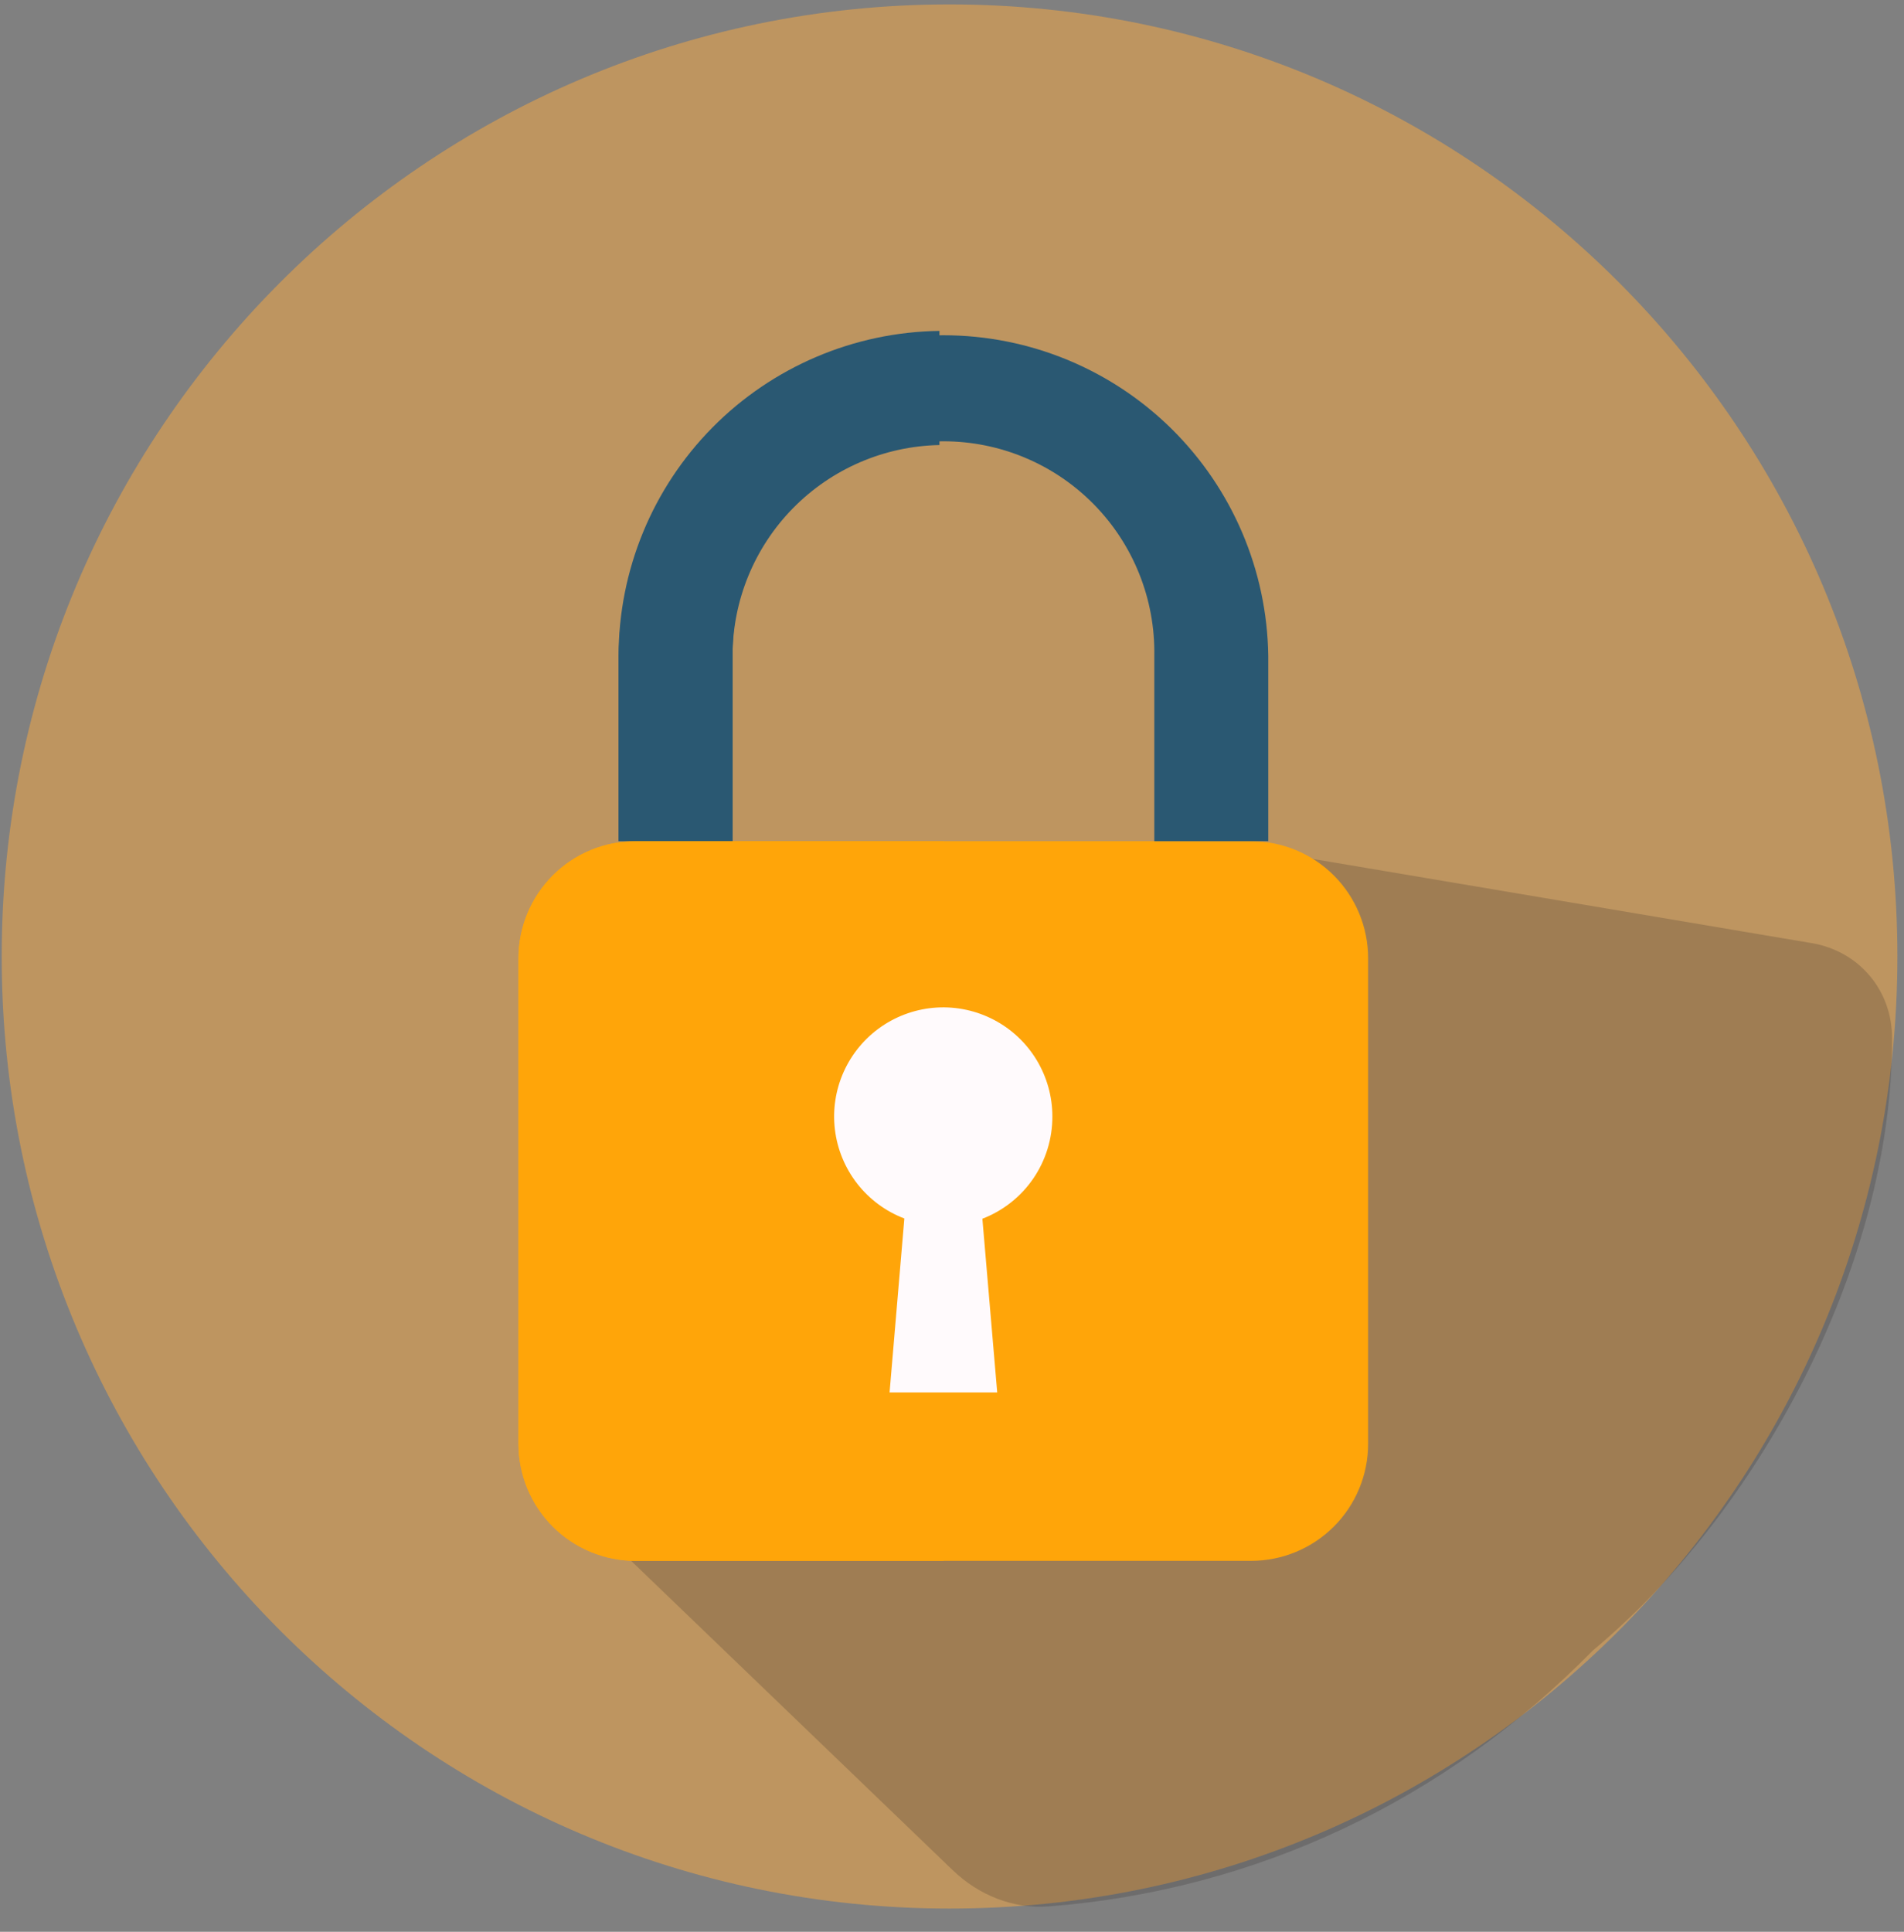 <svg width="70" height="71" viewBox="0 0 70 71" fill="none" xmlns="http://www.w3.org/2000/svg">
<rect x="0" y="0" width="70" height="71" fill="#808080" stroke="none"/>
<g id="Group 48097674">
<g id="Layer 2">
<path id="Vector" d="M34.91 70.147C54.156 70.147 69.757 54.48 69.757 35.154C69.757 15.829 54.156 0.162 34.91 0.162C15.664 0.162 0.062 15.829 0.062 35.154C0.062 54.48 15.664 70.147 34.91 70.147Z" fill="#FDAA40" fill-opacity="0.5"/>
<g id="Group" style="mix-blend-mode:multiply" opacity="0.2">
<path id="Vector_2" d="M69.562 38.161C69.562 36.392 68.347 34.956 66.603 34.662L47.924 31.511C46.597 31.288 45.235 31.608 44.148 32.401L39.719 35.628C38.324 36.644 36.393 36.475 35.195 35.233C33.802 33.788 31.474 33.83 30.134 35.324L21.34 45.131C20.517 46.048 20.062 47.237 20.062 48.469V52.218C20.062 53.578 20.616 54.879 21.597 55.822L35.028 68.738C35.977 69.65 37.249 70.17 38.561 70.068C46.175 69.476 53.14 66.181 58.562 60.661C64.562 55.661 69.567 46.604 69.562 38.161Z" fill="#231F20"/>
</g>
</g>
<g id="Group_2">
<g id="Capa 1">
<path id="Vector_3" d="M46 30.918H23.363C22.798 30.918 22.239 31.029 21.717 31.245C21.195 31.461 20.721 31.778 20.321 32.178C19.922 32.578 19.605 33.052 19.389 33.574C19.173 34.096 19.062 34.656 19.062 35.221V53.063C19.062 53.629 19.173 54.188 19.389 54.71C19.605 55.232 19.922 55.706 20.321 56.106C20.721 56.506 21.195 56.823 21.717 57.039C22.239 57.255 22.798 57.367 23.363 57.367H46C46.565 57.366 47.124 57.255 47.646 57.038C48.167 56.822 48.641 56.505 49.04 56.105C49.44 55.706 49.756 55.231 49.972 54.709C50.188 54.188 50.299 53.628 50.299 53.063V35.221C50.299 34.656 50.188 34.096 49.972 33.575C49.756 33.053 49.44 32.578 49.04 32.179C48.641 31.779 48.167 31.462 47.646 31.246C47.124 31.029 46.565 30.918 46 30.918Z" fill="#FFA509"/>
<path id="Vector_4" d="M46.627 30.918H42.438V24.101C42.455 23.073 42.267 22.05 41.885 21.095C41.504 20.139 40.935 19.27 40.214 18.536C39.492 17.802 38.632 17.219 37.683 16.822C36.734 16.424 35.715 16.219 34.687 16.219C33.657 16.219 32.639 16.424 31.69 16.822C30.741 17.219 29.881 17.802 29.159 18.536C28.438 19.27 27.869 20.139 27.488 21.095C27.106 22.05 26.918 23.073 26.936 24.101V30.918H22.746V24.101C22.789 20.963 24.066 17.967 26.3 15.762C28.535 13.558 31.547 12.322 34.687 12.322C37.825 12.322 40.838 13.558 43.073 15.762C45.307 17.967 46.584 20.963 46.627 24.101V30.918Z" fill="#2A5872"/>
<g id="Group_3" style="mix-blend-mode:multiply">
<path id="Vector_5" d="M34.538 12.162C31.398 12.203 28.4 13.479 26.192 15.713C23.985 17.947 22.745 20.96 22.742 24.101V30.916H26.931V24.101C26.934 22.072 27.733 20.125 29.155 18.677C30.577 17.23 32.51 16.397 34.538 16.357V12.162Z" fill="#2A5872"/>
</g>
<g id="Vector_6" style="mix-blend-mode:multiply">
<path d="M23.363 30.918C22.798 30.918 22.239 31.029 21.717 31.245C21.195 31.461 20.721 31.778 20.321 32.178C19.922 32.578 19.605 33.052 19.389 33.574C19.173 34.096 19.062 34.656 19.062 35.221V53.063C19.062 53.629 19.173 54.188 19.389 54.71C19.605 55.232 19.922 55.706 20.321 56.106C20.721 56.506 21.195 56.823 21.717 57.039C22.239 57.255 22.798 57.367 23.363 57.367H34.685V30.918H23.363Z" fill="#FFA509"/>
</g>
<path id="Vector_7" d="M38.69 41.037C38.691 40.306 38.491 39.589 38.113 38.962C37.735 38.336 37.193 37.825 36.545 37.485C35.898 37.145 35.17 36.988 34.44 37.031C33.71 37.075 33.006 37.317 32.403 37.732C31.801 38.146 31.323 38.718 31.022 39.385C30.721 40.051 30.608 40.787 30.695 41.513C30.782 42.239 31.066 42.928 31.516 43.505C31.966 44.081 32.565 44.524 33.248 44.784L32.705 51.176H36.662L36.117 44.793C36.876 44.502 37.529 43.986 37.988 43.316C38.447 42.645 38.692 41.85 38.69 41.037Z" fill="#FFFAFC"/>
</g>
</g>
</g>
</svg>

